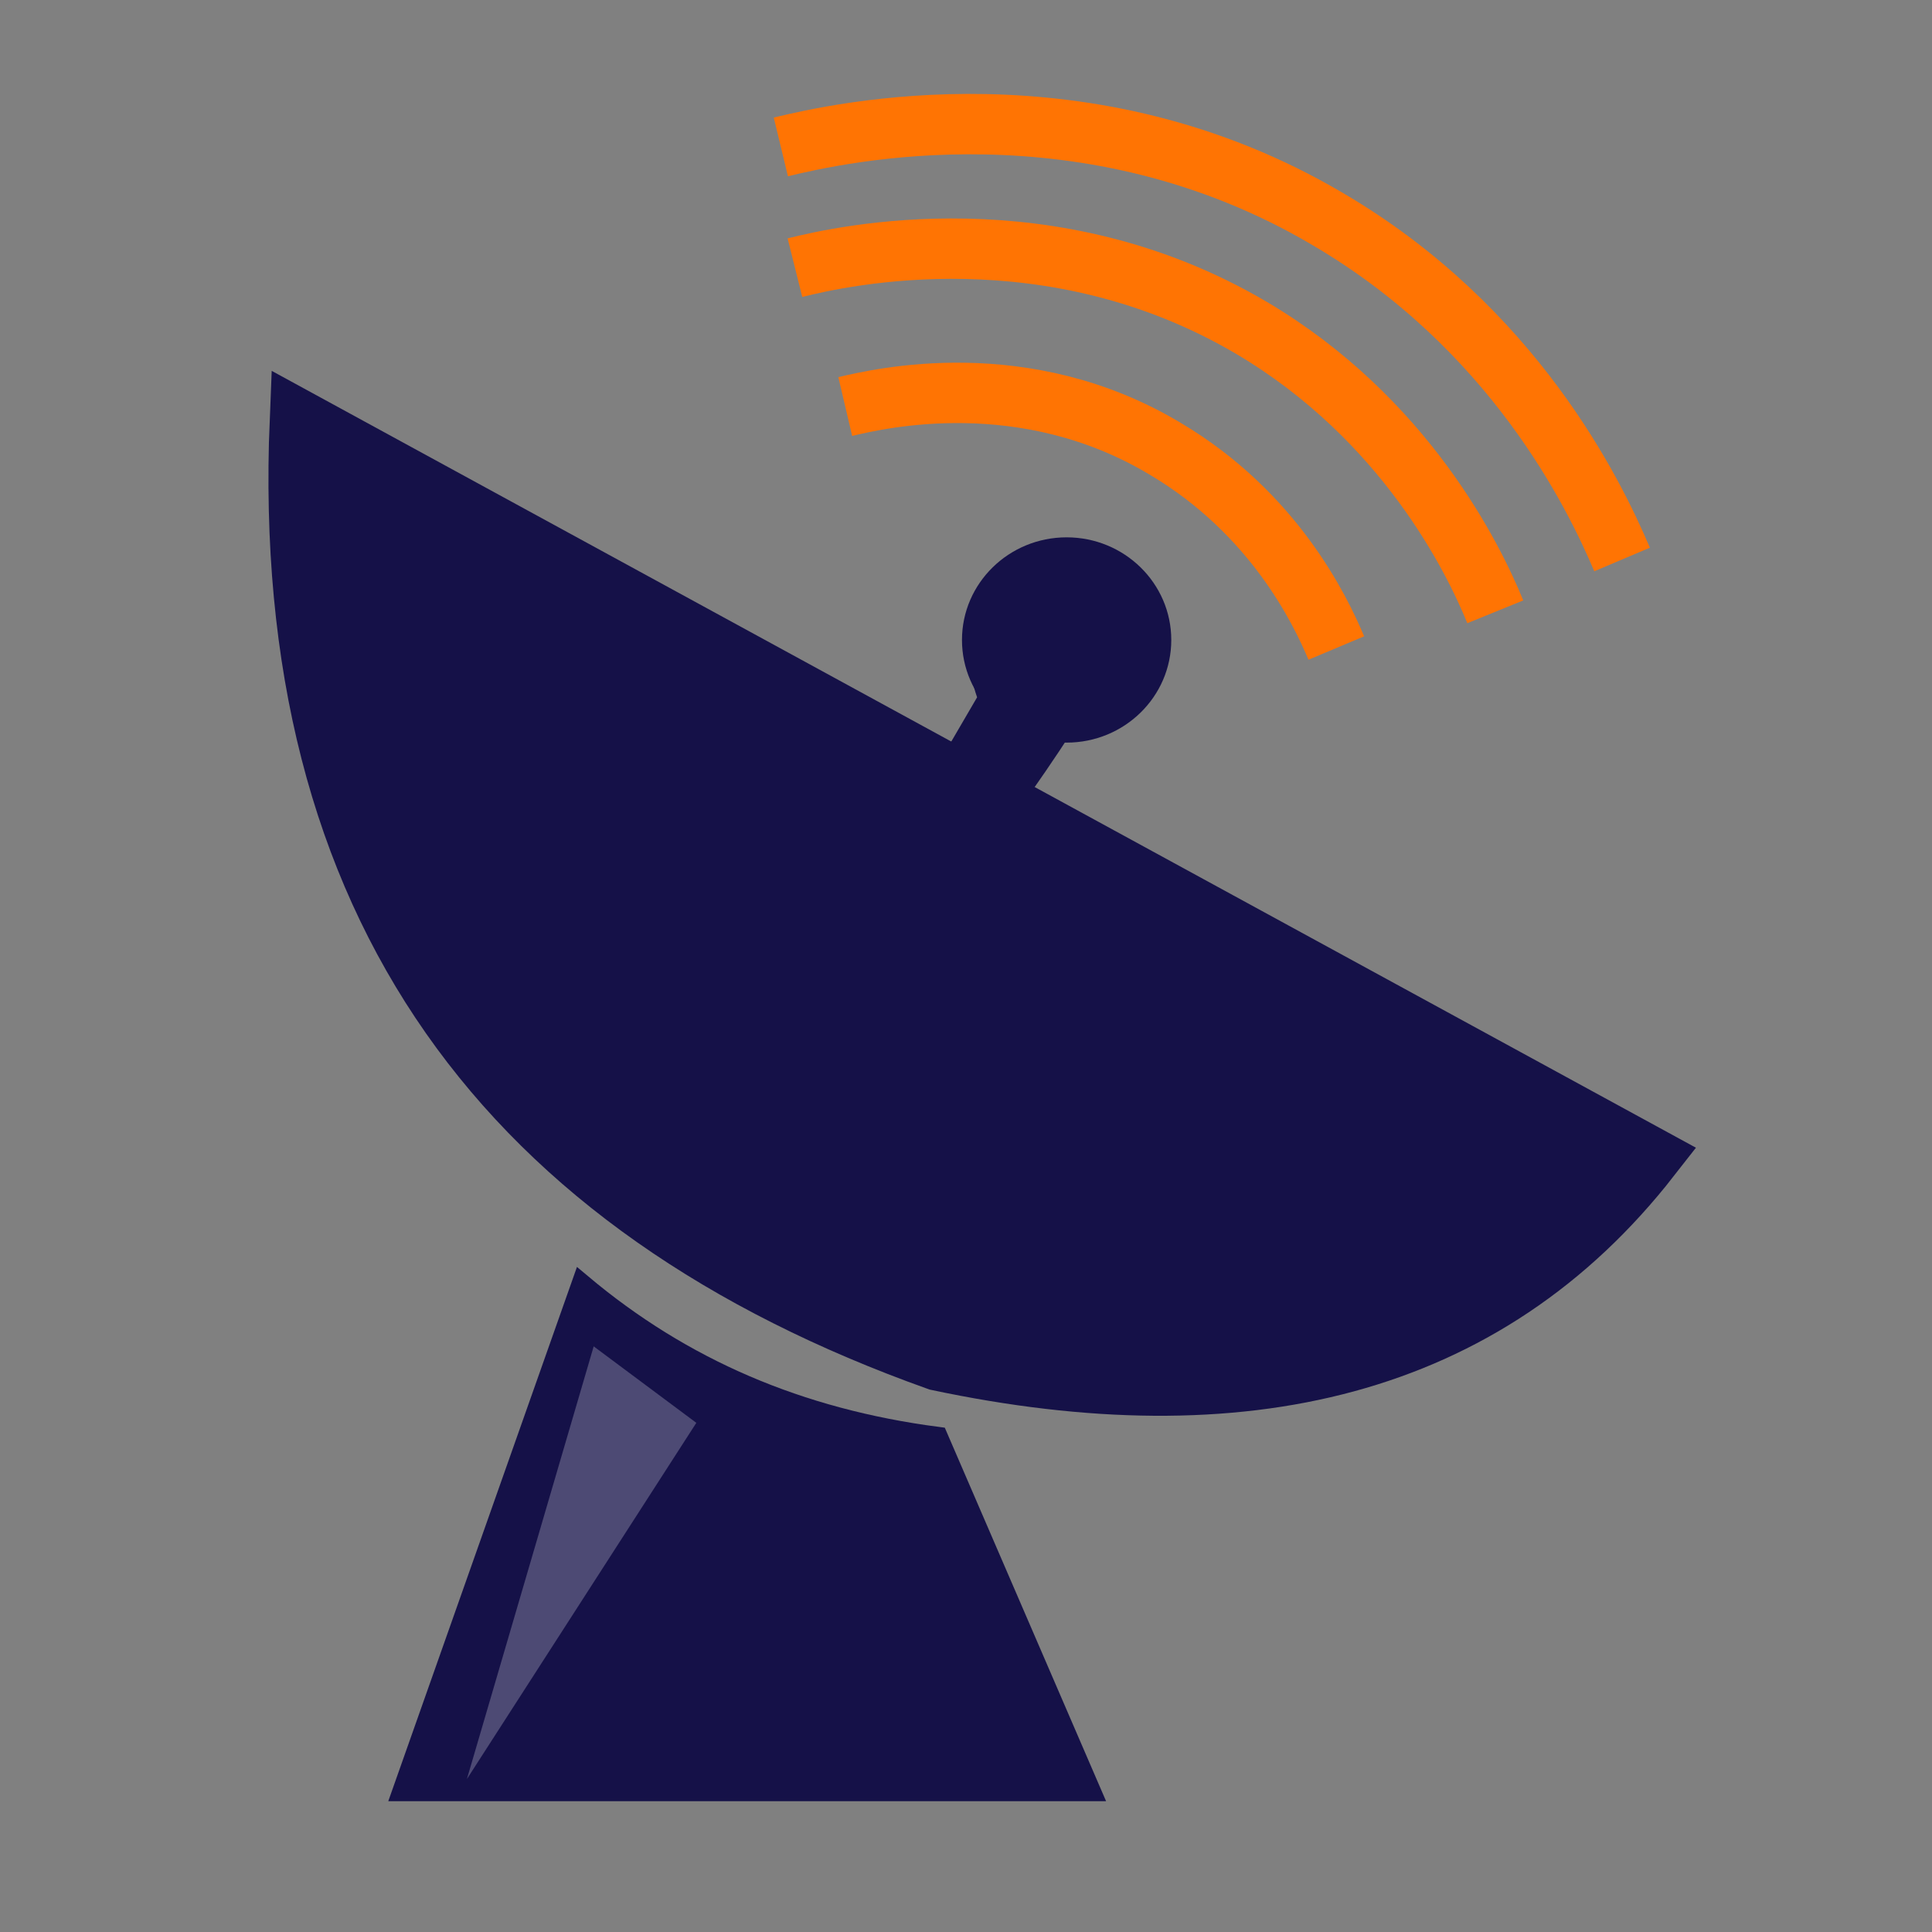 <?xml version="1.0" encoding="utf-8"?>
<!-- Generator: Adobe Illustrator 23.1.0, SVG Export Plug-In . SVG Version: 6.00 Build 0)  -->
<svg version="1.1" id="Layer_1" xmlns="http://www.w3.org/2000/svg" xmlns:xlink="http://www.w3.org/1999/xlink" x="0px" y="0px"
	 viewBox="0 0 96 96" style="enable-background:new 0 0 96 96;" xml:space="preserve">
<rect x="0" y="0" width="96" height="96" fill="#808080" stroke="none"/>
<style type="text/css">
	.st0{fill:#333333;}
	.st1{fill:none;stroke:#FF7403;stroke-width:3;stroke-miterlimit:10;}
	.st2{fill:#151148;stroke:#151148;stroke-miterlimit:10;}
	.st3{fill:#151148;stroke:#151148;stroke-width:3;stroke-miterlimit:10;}
	.st4{opacity:0.24;fill:#FFFFFF;enable-background:new    ;}
</style>
<path class="st0" d="M38.7,41.8"/>
<path class="st1" d="M80.6,27.8c-1.4-3.3-5.4-11.5-14.6-16.9C54,3.8,41.7,6.6,38.8,7.3"/>
<path class="st1" d="M74.3,30.4c-1.1-2.7-4.5-9.6-12.1-14.1c-10-5.9-20.3-3.6-22.7-3"/>
<path class="st1" d="M66.4,32.2c-0.8-1.9-3.1-6.7-8.5-9.9c-7-4.2-14.2-2.5-15.9-2.1"/>
<path class="st2" d="M28.9,63.8c5,4.2,10.8,6.7,17.7,7.6L54.2,89H20L28.9,63.8z"/>
<path class="st3" d="M14.9,20.9L82,57.5C73.8,68,61.7,70.8,46.6,67.6C25.3,60,13.9,45.1,14.9,20.9z"/>
<path class="st2" d="M47,38.3l2.1-3.6c-0.1-0.3-0.8-1.9,0-3.8c0.7-1.7,2.2-2.4,2.5-2.5c0.4-0.2,1.6-0.6,2.5,0
	c1.6,0.9,1.3,3.6,1.3,3.8c-0.3,2.3-2.2,3.5-2.5,3.8c-0.9,1.4-1.8,2.7-2.8,4.1L47,38.3z"/>
<polygon class="st4" points="29.5,66.9 34.6,70.7 23.2,88.4 "/>
<ellipse class="st2" cx="53" cy="31.8" rx="4.7" ry="4.6"/>
</svg>
